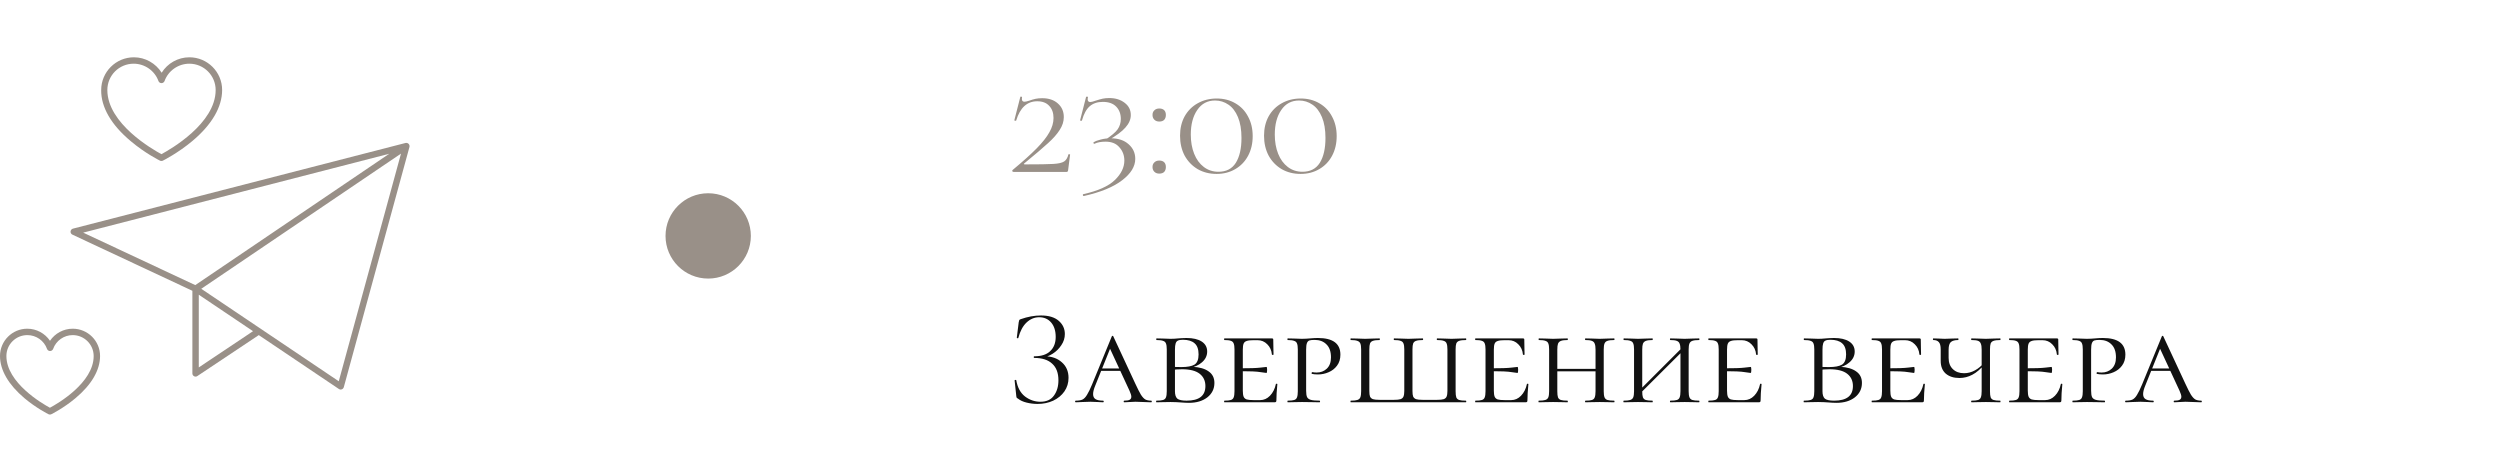 <?xml version="1.0" encoding="UTF-8"?> <svg xmlns="http://www.w3.org/2000/svg" width="293" height="55" viewBox="0 0 293 55" fill="none"><path d="M15.319 16.54C17.006 17.965 18.675 18.79 18.75 18.828C18.806 18.856 18.863 18.865 18.919 18.865C18.975 18.865 19.031 18.856 19.087 18.828C19.163 18.79 20.831 17.956 22.528 16.54C24.816 14.627 26.034 12.556 26.034 10.549C26.034 8.431 24.309 6.715 22.2 6.715C20.859 6.715 19.631 7.418 18.947 8.524C18.253 7.418 17.025 6.715 15.694 6.715C13.575 6.715 11.859 8.44 11.859 10.549C11.831 12.556 13.031 14.627 15.319 16.54ZM15.666 7.465C16.959 7.465 18.131 8.281 18.572 9.499C18.628 9.649 18.769 9.743 18.928 9.743C19.087 9.743 19.228 9.64 19.284 9.499C19.725 8.281 20.897 7.465 22.191 7.465C23.897 7.465 25.275 8.852 25.275 10.549C25.275 14.487 19.931 17.524 18.919 18.068C17.906 17.524 12.581 14.487 12.581 10.549C12.581 8.843 13.959 7.465 15.666 7.465Z" fill="url(#paint0_linear_17_552)"></path><path d="M8.522 38.524C7.444 38.524 6.45 39.068 5.859 39.94C5.269 39.068 4.275 38.524 3.197 38.524C1.434 38.524 0 39.959 0 41.721C0 43.381 0.994 45.087 2.869 46.671C4.256 47.834 5.625 48.518 5.681 48.546C5.737 48.574 5.794 48.584 5.85 48.584C5.906 48.584 5.963 48.574 6.019 48.546C6.075 48.518 7.453 47.834 8.841 46.671C10.725 45.096 11.728 43.381 11.728 41.721C11.728 39.959 10.294 38.524 8.522 38.524ZM5.85 47.787C4.959 47.309 0.75 44.862 0.75 41.721C0.75 40.371 1.847 39.274 3.206 39.274C4.237 39.274 5.166 39.921 5.513 40.896C5.569 41.046 5.709 41.14 5.869 41.14C6.028 41.14 6.169 41.037 6.225 40.896C6.572 39.921 7.5 39.274 8.522 39.274C9.872 39.274 10.978 40.371 10.978 41.731C10.978 44.862 6.75 47.309 5.85 47.787Z" fill="url(#paint1_linear_17_552)"></path><path d="M47.888 16.859C47.794 16.765 47.653 16.727 47.531 16.756L8.55 26.796C8.4 26.834 8.287 26.965 8.269 27.124C8.25 27.284 8.344 27.434 8.484 27.499L22.547 34.081V43.765C22.547 43.906 22.622 44.028 22.744 44.093C22.8 44.121 22.856 44.14 22.922 44.14C22.997 44.14 23.062 44.121 23.128 44.074L30.328 39.274L39.722 45.593C39.788 45.631 39.853 45.659 39.928 45.659C39.975 45.659 40.013 45.649 40.059 45.631C40.172 45.593 40.256 45.49 40.294 45.377L47.991 17.215C48.019 17.084 47.981 16.953 47.888 16.859ZM45.619 18.021L22.884 33.415L9.75 27.265L45.619 18.021ZM23.297 43.062V34.54L29.653 38.815L23.297 43.062ZM39.703 44.684L23.587 33.846L46.997 18.003L39.703 44.684Z" fill="url(#paint2_linear_17_552)"></path><circle cx="83" cy="27.649" r="5" fill="url(#paint3_linear_17_552)"></circle><path d="M118.666 19.933C119.866 18.937 120.808 18.091 121.492 17.395C122.176 16.699 122.674 16.069 122.986 15.505C123.31 14.941 123.472 14.383 123.472 13.831C123.472 13.231 123.304 12.757 122.968 12.409C122.644 12.049 122.176 11.869 121.564 11.869C120.376 11.869 119.554 12.619 119.098 14.119C119.098 14.143 119.074 14.155 119.026 14.155C118.99 14.155 118.954 14.149 118.918 14.137C118.882 14.113 118.87 14.095 118.882 14.083L119.584 11.347C119.596 11.323 119.632 11.317 119.692 11.329C119.764 11.341 119.794 11.359 119.782 11.383C119.77 11.443 119.764 11.515 119.764 11.599C119.764 11.815 119.866 11.923 120.07 11.923C120.19 11.923 120.376 11.881 120.628 11.797C120.904 11.701 121.15 11.629 121.366 11.581C121.594 11.533 121.852 11.509 122.14 11.509C122.908 11.509 123.52 11.713 123.976 12.121C124.444 12.529 124.678 13.063 124.678 13.723C124.678 14.239 124.516 14.743 124.192 15.235C123.88 15.727 123.424 16.243 122.824 16.783C122.236 17.323 121.312 18.109 120.052 19.141C120.004 19.177 119.986 19.207 119.998 19.231C120.022 19.255 120.064 19.267 120.124 19.267C121.744 19.267 122.854 19.249 123.454 19.213C124.054 19.177 124.474 19.081 124.714 18.925C124.954 18.769 125.122 18.493 125.218 18.097C125.23 18.073 125.266 18.067 125.326 18.079C125.386 18.079 125.416 18.091 125.416 18.115L125.182 19.951C125.182 19.999 125.164 20.047 125.128 20.095C125.104 20.131 125.068 20.149 125.02 20.149H118.792C118.732 20.149 118.684 20.125 118.648 20.077C118.624 20.029 118.63 19.981 118.666 19.933ZM129.578 16.351C130.262 15.907 130.73 15.511 130.982 15.163C131.234 14.803 131.36 14.395 131.36 13.939C131.36 13.351 131.18 12.871 130.82 12.499C130.46 12.127 129.938 11.941 129.254 11.941C128.63 11.941 128.12 12.109 127.724 12.445C127.328 12.781 127.022 13.339 126.806 14.119C126.806 14.143 126.776 14.155 126.716 14.155C126.68 14.155 126.644 14.149 126.608 14.137C126.584 14.113 126.578 14.095 126.59 14.083L127.292 11.347C127.292 11.335 127.316 11.329 127.364 11.329C127.484 11.329 127.532 11.347 127.508 11.383C127.484 11.503 127.472 11.581 127.472 11.617C127.472 11.737 127.502 11.827 127.562 11.887C127.622 11.935 127.694 11.959 127.778 11.959C127.898 11.959 128.108 11.905 128.408 11.797C128.744 11.689 129.02 11.611 129.236 11.563C129.464 11.515 129.722 11.491 130.01 11.491C130.73 11.491 131.33 11.677 131.81 12.049C132.29 12.409 132.53 12.889 132.53 13.489C132.53 13.993 132.32 14.479 131.9 14.947C131.492 15.415 130.82 15.913 129.884 16.441L129.578 16.351ZM126.95 22.759C128.678 22.375 129.914 21.823 130.658 21.103C131.402 20.383 131.774 19.621 131.774 18.817C131.774 18.217 131.582 17.701 131.198 17.269C130.826 16.825 130.286 16.603 129.578 16.603C129.05 16.603 128.624 16.681 128.3 16.837L128.264 16.855C128.216 16.855 128.18 16.831 128.156 16.783C128.132 16.735 128.138 16.699 128.174 16.675C128.378 16.543 128.66 16.435 129.02 16.351C129.38 16.255 129.764 16.207 130.172 16.207C131.06 16.207 131.762 16.441 132.278 16.909C132.794 17.365 133.052 17.935 133.052 18.619C133.052 19.507 132.542 20.341 131.522 21.121C130.502 21.913 129.002 22.531 127.022 22.975C126.974 22.987 126.938 22.957 126.914 22.885C126.902 22.813 126.914 22.771 126.95 22.759ZM135.866 20.347C135.626 20.347 135.434 20.275 135.29 20.131C135.146 19.987 135.074 19.801 135.074 19.573C135.074 19.345 135.146 19.165 135.29 19.033C135.434 18.889 135.626 18.817 135.866 18.817C136.118 18.817 136.31 18.883 136.442 19.015C136.574 19.147 136.64 19.333 136.64 19.573C136.64 19.813 136.574 20.005 136.442 20.149C136.31 20.281 136.118 20.347 135.866 20.347ZM135.866 14.245C135.626 14.245 135.434 14.173 135.29 14.029C135.146 13.885 135.074 13.699 135.074 13.471C135.074 13.243 135.146 13.063 135.29 12.931C135.434 12.787 135.626 12.715 135.866 12.715C136.118 12.715 136.31 12.781 136.442 12.913C136.574 13.045 136.64 13.231 136.64 13.471C136.64 13.711 136.574 13.903 136.442 14.047C136.31 14.179 136.118 14.245 135.866 14.245ZM142.585 20.383C141.757 20.383 141.019 20.197 140.371 19.825C139.723 19.441 139.213 18.913 138.841 18.241C138.481 17.557 138.301 16.777 138.301 15.901C138.301 15.049 138.481 14.293 138.841 13.633C139.213 12.973 139.723 12.463 140.371 12.103C141.031 11.731 141.775 11.545 142.603 11.545C143.419 11.545 144.145 11.731 144.781 12.103C145.429 12.475 145.927 12.997 146.275 13.669C146.635 14.329 146.815 15.091 146.815 15.955C146.815 16.819 146.635 17.587 146.275 18.259C145.915 18.931 145.411 19.453 144.763 19.825C144.127 20.197 143.401 20.383 142.585 20.383ZM142.801 20.131C143.713 20.131 144.391 19.783 144.835 19.087C145.279 18.379 145.501 17.407 145.501 16.171C145.501 15.199 145.363 14.383 145.087 13.723C144.811 13.063 144.439 12.577 143.971 12.265C143.503 11.941 142.981 11.779 142.405 11.779C141.517 11.779 140.821 12.151 140.317 12.895C139.813 13.627 139.561 14.587 139.561 15.775C139.561 16.615 139.693 17.365 139.957 18.025C140.221 18.685 140.599 19.201 141.091 19.573C141.583 19.945 142.153 20.131 142.801 20.131ZM152.429 20.383C151.601 20.383 150.863 20.197 150.215 19.825C149.567 19.441 149.057 18.913 148.685 18.241C148.325 17.557 148.145 16.777 148.145 15.901C148.145 15.049 148.325 14.293 148.685 13.633C149.057 12.973 149.567 12.463 150.215 12.103C150.875 11.731 151.619 11.545 152.447 11.545C153.263 11.545 153.989 11.731 154.625 12.103C155.273 12.475 155.771 12.997 156.119 13.669C156.479 14.329 156.659 15.091 156.659 15.955C156.659 16.819 156.479 17.587 156.119 18.259C155.759 18.931 155.255 19.453 154.607 19.825C153.971 20.197 153.245 20.383 152.429 20.383ZM152.645 20.131C153.557 20.131 154.235 19.783 154.679 19.087C155.123 18.379 155.345 17.407 155.345 16.171C155.345 15.199 155.207 14.383 154.931 13.723C154.655 13.063 154.283 12.577 153.815 12.265C153.347 11.941 152.825 11.779 152.249 11.779C151.361 11.779 150.665 12.151 150.161 12.895C149.657 13.627 149.405 14.587 149.405 15.775C149.405 16.615 149.537 17.365 149.801 18.025C150.065 18.685 150.443 19.201 150.935 19.573C151.427 19.945 151.997 20.131 152.645 20.131Z" fill="url(#paint4_linear_17_552)"></path><path d="M121.936 47.085C122.651 47.085 123.179 46.845 123.52 46.365C123.872 45.885 124.048 45.288 124.048 44.573C124.048 43.709 123.803 43.059 123.312 42.621C122.832 42.173 122.133 41.949 121.216 41.949C121.173 41.949 121.152 41.917 121.152 41.853C121.152 41.789 121.173 41.757 121.216 41.757C122.048 41.757 122.672 41.555 123.088 41.149C123.515 40.744 123.728 40.189 123.728 39.485C123.728 38.781 123.552 38.221 123.2 37.805C122.848 37.389 122.379 37.181 121.792 37.181C121.237 37.181 120.741 37.389 120.304 37.805C119.877 38.211 119.557 38.813 119.344 39.613C119.344 39.635 119.323 39.645 119.28 39.645C119.259 39.645 119.232 39.64 119.2 39.629C119.179 39.608 119.168 39.592 119.168 39.581L119.392 37.773C119.413 37.645 119.435 37.56 119.456 37.517C119.477 37.475 119.536 37.437 119.632 37.405C120.453 37.117 121.243 36.973 122 36.973C122.907 36.973 123.6 37.181 124.08 37.597C124.56 38.013 124.8 38.531 124.8 39.149C124.8 39.619 124.661 40.056 124.384 40.461C124.117 40.867 123.781 41.197 123.376 41.453C122.971 41.709 122.581 41.853 122.208 41.885L122.432 41.757C123.253 41.757 123.925 41.992 124.448 42.461C124.971 42.92 125.232 43.528 125.232 44.285C125.232 44.872 125.072 45.4 124.752 45.869C124.432 46.328 123.995 46.691 123.44 46.957C122.885 47.213 122.272 47.341 121.6 47.341C121.163 47.341 120.731 47.288 120.304 47.181C119.888 47.075 119.563 46.925 119.328 46.733C119.232 46.68 119.173 46.637 119.152 46.605C119.131 46.563 119.115 46.483 119.104 46.365L118.912 44.589C118.912 44.557 118.939 44.536 118.992 44.525C119.056 44.515 119.093 44.525 119.104 44.557C119.253 45.421 119.6 46.061 120.144 46.477C120.688 46.883 121.285 47.085 121.936 47.085ZM129.055 43.181H131.967L132.079 43.469H128.799L129.055 43.181ZM134.927 46.957C134.97 46.957 134.991 46.989 134.991 47.053C134.991 47.117 134.97 47.149 134.927 47.149C134.735 47.149 134.426 47.139 133.999 47.117C133.573 47.096 133.263 47.085 133.071 47.085C132.901 47.085 132.677 47.096 132.399 47.117C132.122 47.139 131.909 47.149 131.759 47.149C131.717 47.149 131.695 47.117 131.695 47.053C131.695 46.989 131.717 46.957 131.759 46.957C132.047 46.957 132.255 46.925 132.383 46.861C132.522 46.787 132.591 46.664 132.591 46.493C132.591 46.344 132.522 46.115 132.383 45.805L129.951 40.557L130.367 40.205L128.367 45.181C128.197 45.587 128.111 45.923 128.111 46.189C128.111 46.467 128.207 46.664 128.399 46.781C128.591 46.899 128.885 46.957 129.279 46.957C129.333 46.957 129.359 46.989 129.359 47.053C129.359 47.117 129.333 47.149 129.279 47.149C129.119 47.149 128.901 47.139 128.623 47.117C128.325 47.096 128.047 47.085 127.791 47.085C127.525 47.085 127.21 47.096 126.847 47.117C126.527 47.139 126.271 47.149 126.079 47.149C126.026 47.149 125.999 47.117 125.999 47.053C125.999 46.989 126.026 46.957 126.079 46.957C126.41 46.957 126.671 46.915 126.863 46.829C127.055 46.733 127.231 46.552 127.391 46.285C127.562 46.019 127.765 45.603 127.999 45.037L130.303 39.421C130.325 39.379 130.357 39.357 130.399 39.357C130.442 39.357 130.469 39.379 130.479 39.421L133.055 44.957C133.333 45.555 133.551 45.987 133.711 46.253C133.882 46.52 134.053 46.707 134.223 46.813C134.405 46.909 134.639 46.957 134.927 46.957ZM139.785 42.989C140.595 43.032 141.219 43.213 141.657 43.533C142.105 43.843 142.329 44.291 142.329 44.877C142.329 45.571 142.051 46.136 141.497 46.573C140.942 47 140.227 47.213 139.353 47.213C139.075 47.213 138.75 47.197 138.377 47.165C138.227 47.155 138.051 47.144 137.849 47.133C137.646 47.123 137.427 47.117 137.193 47.117L136.265 47.133C136.083 47.144 135.838 47.149 135.529 47.149C135.507 47.149 135.497 47.117 135.497 47.053C135.497 46.989 135.507 46.957 135.529 46.957C135.891 46.957 136.153 46.931 136.313 46.877C136.483 46.824 136.595 46.723 136.649 46.573C136.713 46.413 136.745 46.173 136.745 45.853V40.957C136.745 40.637 136.713 40.403 136.649 40.253C136.595 40.104 136.483 40.003 136.313 39.949C136.153 39.885 135.897 39.853 135.545 39.853C135.523 39.853 135.513 39.821 135.513 39.757C135.513 39.693 135.523 39.661 135.545 39.661L136.265 39.677C136.67 39.699 136.979 39.709 137.193 39.709C137.481 39.709 137.774 39.693 138.073 39.661C138.179 39.651 138.329 39.64 138.521 39.629C138.723 39.619 138.899 39.613 139.049 39.613C139.817 39.613 140.414 39.752 140.841 40.029C141.267 40.307 141.481 40.696 141.481 41.197C141.481 41.688 141.278 42.109 140.873 42.461C140.478 42.813 139.955 43.043 139.305 43.149L139.785 42.989ZM138.633 39.821C138.377 39.821 138.185 39.853 138.057 39.917C137.929 39.971 137.838 40.083 137.785 40.253C137.731 40.413 137.705 40.659 137.705 40.989V43.053L137.305 42.973C137.593 43.005 137.977 43.021 138.457 43.021C139.161 43.021 139.673 42.925 139.993 42.733C140.313 42.531 140.473 42.131 140.473 41.533C140.473 40.936 140.318 40.504 140.009 40.237C139.699 39.96 139.241 39.821 138.633 39.821ZM139.065 46.957C140.537 46.957 141.273 46.387 141.273 45.245C141.273 44.637 141.049 44.157 140.601 43.805C140.153 43.453 139.465 43.277 138.537 43.277C138.046 43.277 137.635 43.309 137.305 43.373L137.705 43.245V45.853C137.705 46.259 137.795 46.547 137.977 46.717C138.169 46.877 138.531 46.957 139.065 46.957ZM143.498 47.149C143.476 47.149 143.465 47.117 143.465 47.053C143.465 46.989 143.476 46.957 143.498 46.957C143.85 46.957 144.106 46.931 144.266 46.877C144.426 46.824 144.532 46.723 144.586 46.573C144.65 46.413 144.682 46.173 144.682 45.853V40.957C144.682 40.637 144.65 40.403 144.586 40.253C144.532 40.104 144.426 40.003 144.266 39.949C144.106 39.885 143.85 39.853 143.498 39.853C143.476 39.853 143.465 39.821 143.465 39.757C143.465 39.693 143.476 39.661 143.498 39.661H149.066C149.172 39.661 149.226 39.704 149.226 39.789L149.242 40.781C149.252 40.984 149.258 41.24 149.258 41.549C149.258 41.581 149.226 41.597 149.162 41.597C149.098 41.597 149.066 41.581 149.066 41.549C149.023 41.059 148.842 40.659 148.522 40.349C148.212 40.029 147.828 39.869 147.37 39.869H146.922C146.548 39.869 146.276 39.901 146.106 39.965C145.935 40.019 145.818 40.12 145.754 40.269C145.69 40.419 145.658 40.653 145.658 40.973V45.789C145.658 46.099 145.69 46.333 145.754 46.493C145.818 46.643 145.935 46.749 146.106 46.813C146.287 46.867 146.559 46.893 146.922 46.893H147.69C148.127 46.893 148.511 46.723 148.842 46.381C149.183 46.029 149.412 45.576 149.53 45.021C149.53 44.989 149.556 44.973 149.61 44.973C149.674 44.973 149.706 44.989 149.706 45.021C149.631 45.789 149.594 46.419 149.594 46.909C149.594 46.995 149.578 47.059 149.546 47.101C149.514 47.133 149.45 47.149 149.354 47.149H143.498ZM148.426 43.709C148.383 43.709 148.148 43.677 147.722 43.613C147.306 43.539 146.484 43.501 145.258 43.501V43.165C146.474 43.165 147.29 43.139 147.706 43.085C148.132 43.032 148.372 43.005 148.426 43.005C148.479 43.005 148.506 43.117 148.506 43.341C148.506 43.587 148.479 43.709 148.426 43.709ZM153.079 45.789C153.079 46.131 153.117 46.381 153.191 46.541C153.266 46.691 153.41 46.797 153.623 46.861C153.847 46.925 154.194 46.957 154.663 46.957C154.695 46.957 154.711 46.989 154.711 47.053C154.711 47.117 154.695 47.149 154.663 47.149C154.279 47.149 153.986 47.144 153.783 47.133L152.599 47.117L151.655 47.133C151.474 47.144 151.229 47.149 150.919 47.149C150.898 47.149 150.887 47.117 150.887 47.053C150.887 46.989 150.898 46.957 150.919 46.957C151.271 46.957 151.527 46.931 151.687 46.877C151.847 46.824 151.954 46.723 152.007 46.573C152.071 46.413 152.103 46.173 152.103 45.853V40.957C152.103 40.637 152.071 40.403 152.007 40.253C151.954 40.104 151.842 40.003 151.671 39.949C151.511 39.885 151.261 39.853 150.919 39.853C150.898 39.853 150.887 39.821 150.887 39.757C150.887 39.693 150.898 39.661 150.919 39.661L151.639 39.677C152.045 39.699 152.359 39.709 152.583 39.709C152.765 39.709 152.935 39.704 153.095 39.693C153.266 39.683 153.41 39.672 153.527 39.661C153.869 39.629 154.178 39.613 154.455 39.613C156.215 39.613 157.095 40.264 157.095 41.565C157.095 42.077 156.962 42.509 156.695 42.861C156.439 43.203 156.109 43.459 155.703 43.629C155.309 43.8 154.898 43.885 154.471 43.885C154.183 43.885 153.949 43.864 153.767 43.821C153.735 43.821 153.719 43.795 153.719 43.741C153.719 43.656 153.751 43.613 153.815 43.613C153.975 43.645 154.141 43.661 154.311 43.661C154.781 43.661 155.175 43.512 155.495 43.213C155.826 42.904 155.991 42.461 155.991 41.885C155.991 41.213 155.815 40.707 155.463 40.365C155.122 40.013 154.658 39.837 154.071 39.837C153.794 39.837 153.591 39.859 153.463 39.901C153.335 39.944 153.239 40.045 153.175 40.205C153.111 40.365 153.079 40.627 153.079 40.989V45.789ZM158.31 47.149C158.289 47.149 158.278 47.117 158.278 47.053C158.278 46.989 158.289 46.957 158.31 46.957C158.662 46.957 158.918 46.931 159.078 46.877C159.249 46.824 159.366 46.723 159.43 46.573C159.494 46.413 159.526 46.173 159.526 45.853V40.957C159.526 40.637 159.494 40.403 159.43 40.253C159.366 40.104 159.249 40.003 159.078 39.949C158.918 39.885 158.662 39.853 158.31 39.853C158.289 39.853 158.278 39.821 158.278 39.757C158.278 39.693 158.289 39.661 158.31 39.661L159.046 39.677C159.43 39.699 159.745 39.709 159.99 39.709C160.246 39.709 160.577 39.699 160.982 39.677L161.686 39.661C161.707 39.661 161.718 39.693 161.718 39.757C161.718 39.821 161.707 39.853 161.686 39.853C161.334 39.853 161.073 39.885 160.902 39.949C160.742 40.003 160.63 40.104 160.566 40.253C160.513 40.403 160.486 40.637 160.486 40.957V45.821C160.486 46.12 160.513 46.339 160.566 46.477C160.63 46.616 160.742 46.717 160.902 46.781C161.073 46.835 161.334 46.861 161.686 46.861H163.382C163.723 46.861 163.979 46.835 164.15 46.781C164.321 46.717 164.433 46.616 164.486 46.477C164.55 46.328 164.582 46.109 164.582 45.821V40.957C164.582 40.637 164.55 40.403 164.486 40.253C164.433 40.104 164.321 40.003 164.15 39.949C163.99 39.885 163.734 39.853 163.382 39.853C163.361 39.853 163.35 39.821 163.35 39.757C163.35 39.693 163.361 39.661 163.382 39.661L164.07 39.677C164.475 39.699 164.806 39.709 165.062 39.709C165.307 39.709 165.633 39.699 166.038 39.677L166.742 39.661C166.774 39.661 166.79 39.693 166.79 39.757C166.79 39.821 166.774 39.853 166.742 39.853C166.39 39.853 166.129 39.885 165.958 39.949C165.798 40.003 165.686 40.104 165.622 40.253C165.569 40.403 165.542 40.637 165.542 40.957V45.821C165.542 46.12 165.569 46.339 165.622 46.477C165.686 46.616 165.798 46.717 165.958 46.781C166.118 46.835 166.374 46.861 166.726 46.861H168.438C168.779 46.861 169.035 46.835 169.206 46.781C169.377 46.717 169.489 46.616 169.542 46.477C169.606 46.328 169.638 46.109 169.638 45.821V40.957C169.638 40.637 169.606 40.403 169.542 40.253C169.489 40.104 169.377 40.003 169.206 39.949C169.046 39.885 168.79 39.853 168.438 39.853C168.406 39.853 168.39 39.821 168.39 39.757C168.39 39.693 168.406 39.661 168.438 39.661L169.126 39.677C169.531 39.699 169.862 39.709 170.118 39.709C170.353 39.709 170.673 39.699 171.078 39.677L171.798 39.661C171.83 39.661 171.846 39.693 171.846 39.757C171.846 39.821 171.83 39.853 171.798 39.853C171.446 39.853 171.185 39.885 171.014 39.949C170.854 40.003 170.742 40.104 170.678 40.253C170.625 40.403 170.598 40.637 170.598 40.957V45.853C170.598 46.173 170.625 46.413 170.678 46.573C170.742 46.723 170.854 46.824 171.014 46.877C171.185 46.931 171.446 46.957 171.798 46.957C171.83 46.957 171.846 46.989 171.846 47.053C171.846 47.117 171.83 47.149 171.798 47.149H158.31ZM172.919 47.149C172.898 47.149 172.887 47.117 172.887 47.053C172.887 46.989 172.898 46.957 172.919 46.957C173.271 46.957 173.527 46.931 173.687 46.877C173.847 46.824 173.954 46.723 174.007 46.573C174.071 46.413 174.103 46.173 174.103 45.853V40.957C174.103 40.637 174.071 40.403 174.007 40.253C173.954 40.104 173.847 40.003 173.687 39.949C173.527 39.885 173.271 39.853 172.919 39.853C172.898 39.853 172.887 39.821 172.887 39.757C172.887 39.693 172.898 39.661 172.919 39.661H178.487C178.594 39.661 178.647 39.704 178.647 39.789L178.663 40.781C178.674 40.984 178.679 41.24 178.679 41.549C178.679 41.581 178.647 41.597 178.583 41.597C178.519 41.597 178.487 41.581 178.487 41.549C178.445 41.059 178.263 40.659 177.943 40.349C177.634 40.029 177.25 39.869 176.791 39.869H176.343C175.97 39.869 175.698 39.901 175.527 39.965C175.357 40.019 175.239 40.12 175.175 40.269C175.111 40.419 175.079 40.653 175.079 40.973V45.789C175.079 46.099 175.111 46.333 175.175 46.493C175.239 46.643 175.357 46.749 175.527 46.813C175.709 46.867 175.981 46.893 176.343 46.893H177.111C177.549 46.893 177.933 46.723 178.263 46.381C178.605 46.029 178.834 45.576 178.951 45.021C178.951 44.989 178.978 44.973 179.031 44.973C179.095 44.973 179.127 44.989 179.127 45.021C179.053 45.789 179.015 46.419 179.015 46.909C179.015 46.995 178.999 47.059 178.967 47.101C178.935 47.133 178.871 47.149 178.775 47.149H172.919ZM177.847 43.709C177.805 43.709 177.57 43.677 177.143 43.613C176.727 43.539 175.906 43.501 174.679 43.501V43.165C175.895 43.165 176.711 43.139 177.127 43.085C177.554 43.032 177.794 43.005 177.847 43.005C177.901 43.005 177.927 43.117 177.927 43.341C177.927 43.587 177.901 43.709 177.847 43.709ZM186.997 40.989C186.997 40.669 186.965 40.435 186.901 40.285C186.848 40.125 186.736 40.013 186.565 39.949C186.405 39.885 186.155 39.853 185.813 39.853C185.781 39.853 185.765 39.821 185.765 39.757C185.765 39.693 185.781 39.661 185.813 39.661L186.517 39.677C186.901 39.699 187.227 39.709 187.493 39.709C187.728 39.709 188.048 39.699 188.453 39.677L189.173 39.661C189.205 39.661 189.221 39.693 189.221 39.757C189.221 39.821 189.205 39.853 189.173 39.853C188.821 39.853 188.56 39.885 188.389 39.949C188.229 40.003 188.117 40.104 188.053 40.253C187.989 40.403 187.957 40.637 187.957 40.957V45.853C187.957 46.173 187.989 46.413 188.053 46.573C188.117 46.723 188.229 46.824 188.389 46.877C188.56 46.931 188.821 46.957 189.173 46.957C189.205 46.957 189.221 46.989 189.221 47.053C189.221 47.117 189.205 47.149 189.173 47.149C188.875 47.149 188.635 47.144 188.453 47.133L187.493 47.117L186.517 47.133C186.347 47.144 186.112 47.149 185.813 47.149C185.781 47.149 185.765 47.117 185.765 47.053C185.765 46.989 185.781 46.957 185.813 46.957C186.165 46.957 186.421 46.931 186.581 46.877C186.741 46.824 186.848 46.723 186.901 46.573C186.965 46.413 186.997 46.173 186.997 45.853V40.989ZM181.989 43.229H187.413V43.517H181.989V43.229ZM181.557 40.957C181.557 40.637 181.525 40.403 181.461 40.253C181.408 40.104 181.296 40.003 181.125 39.949C180.965 39.885 180.709 39.853 180.357 39.853C180.336 39.853 180.325 39.821 180.325 39.757C180.325 39.693 180.336 39.661 180.357 39.661L181.077 39.677C181.483 39.699 181.797 39.709 182.021 39.709C182.288 39.709 182.624 39.699 183.029 39.677L183.717 39.661C183.739 39.661 183.749 39.693 183.749 39.757C183.749 39.821 183.739 39.853 183.717 39.853C183.376 39.853 183.12 39.885 182.949 39.949C182.779 40.013 182.661 40.125 182.597 40.285C182.544 40.435 182.517 40.669 182.517 40.989V45.853C182.517 46.184 182.544 46.424 182.597 46.573C182.661 46.723 182.773 46.824 182.933 46.877C183.093 46.931 183.355 46.957 183.717 46.957C183.739 46.957 183.749 46.989 183.749 47.053C183.749 47.117 183.739 47.149 183.717 47.149C183.419 47.149 183.184 47.144 183.013 47.133L182.021 47.117L181.077 47.133C180.896 47.144 180.651 47.149 180.341 47.149C180.32 47.149 180.309 47.117 180.309 47.053C180.309 46.989 180.32 46.957 180.341 46.957C180.693 46.957 180.949 46.931 181.109 46.877C181.28 46.824 181.397 46.723 181.461 46.573C181.525 46.413 181.557 46.173 181.557 45.853V40.957ZM196.95 40.989C196.95 40.669 196.918 40.435 196.854 40.285C196.801 40.125 196.689 40.013 196.518 39.949C196.358 39.885 196.108 39.853 195.766 39.853C195.734 39.853 195.718 39.821 195.718 39.757C195.718 39.693 195.734 39.661 195.766 39.661L196.47 39.677C196.854 39.699 197.18 39.709 197.446 39.709C197.681 39.709 198.001 39.699 198.406 39.677L199.126 39.661C199.158 39.661 199.174 39.693 199.174 39.757C199.174 39.821 199.158 39.853 199.126 39.853C198.774 39.853 198.513 39.885 198.342 39.949C198.182 40.003 198.07 40.104 198.006 40.253C197.942 40.403 197.91 40.637 197.91 40.957V45.853C197.91 46.173 197.942 46.413 198.006 46.573C198.07 46.723 198.182 46.824 198.342 46.877C198.513 46.931 198.774 46.957 199.126 46.957C199.158 46.957 199.174 46.989 199.174 47.053C199.174 47.117 199.158 47.149 199.126 47.149C198.828 47.149 198.588 47.144 198.406 47.133L197.446 47.117L196.47 47.133C196.3 47.144 196.065 47.149 195.766 47.149C195.734 47.149 195.718 47.117 195.718 47.053C195.718 46.989 195.734 46.957 195.766 46.957C196.118 46.957 196.374 46.931 196.534 46.877C196.694 46.824 196.801 46.723 196.854 46.573C196.918 46.413 196.95 46.173 196.95 45.853V40.989ZM191.814 46.077L197.366 40.525L197.606 40.749L192.038 46.301L191.814 46.077ZM191.51 40.957C191.51 40.637 191.478 40.403 191.414 40.253C191.361 40.104 191.249 40.003 191.078 39.949C190.918 39.885 190.662 39.853 190.31 39.853C190.289 39.853 190.278 39.821 190.278 39.757C190.278 39.693 190.289 39.661 190.31 39.661L191.03 39.677C191.436 39.699 191.75 39.709 191.974 39.709C192.241 39.709 192.577 39.699 192.982 39.677L193.67 39.661C193.692 39.661 193.702 39.693 193.702 39.757C193.702 39.821 193.692 39.853 193.67 39.853C193.329 39.853 193.073 39.885 192.902 39.949C192.732 40.013 192.614 40.125 192.55 40.285C192.497 40.435 192.47 40.669 192.47 40.989V45.853C192.47 46.184 192.497 46.424 192.55 46.573C192.614 46.723 192.726 46.824 192.886 46.877C193.046 46.931 193.308 46.957 193.67 46.957C193.692 46.957 193.702 46.989 193.702 47.053C193.702 47.117 193.692 47.149 193.67 47.149C193.372 47.149 193.137 47.144 192.966 47.133L191.974 47.117L191.03 47.133C190.849 47.144 190.604 47.149 190.294 47.149C190.273 47.149 190.262 47.117 190.262 47.053C190.262 46.989 190.273 46.957 190.294 46.957C190.646 46.957 190.902 46.931 191.062 46.877C191.233 46.824 191.35 46.723 191.414 46.573C191.478 46.413 191.51 46.173 191.51 45.853V40.957ZM200.248 47.149C200.226 47.149 200.215 47.117 200.215 47.053C200.215 46.989 200.226 46.957 200.248 46.957C200.6 46.957 200.856 46.931 201.016 46.877C201.176 46.824 201.282 46.723 201.336 46.573C201.4 46.413 201.432 46.173 201.432 45.853V40.957C201.432 40.637 201.4 40.403 201.336 40.253C201.282 40.104 201.176 40.003 201.016 39.949C200.856 39.885 200.6 39.853 200.248 39.853C200.226 39.853 200.215 39.821 200.215 39.757C200.215 39.693 200.226 39.661 200.248 39.661H205.816C205.922 39.661 205.976 39.704 205.976 39.789L205.992 40.781C206.002 40.984 206.008 41.24 206.008 41.549C206.008 41.581 205.976 41.597 205.912 41.597C205.848 41.597 205.816 41.581 205.816 41.549C205.773 41.059 205.592 40.659 205.272 40.349C204.962 40.029 204.578 39.869 204.12 39.869H203.672C203.298 39.869 203.026 39.901 202.856 39.965C202.685 40.019 202.568 40.12 202.504 40.269C202.44 40.419 202.408 40.653 202.408 40.973V45.789C202.408 46.099 202.44 46.333 202.504 46.493C202.568 46.643 202.685 46.749 202.856 46.813C203.037 46.867 203.309 46.893 203.672 46.893H204.44C204.877 46.893 205.261 46.723 205.592 46.381C205.933 46.029 206.162 45.576 206.28 45.021C206.28 44.989 206.306 44.973 206.36 44.973C206.424 44.973 206.456 44.989 206.456 45.021C206.381 45.789 206.344 46.419 206.344 46.909C206.344 46.995 206.328 47.059 206.296 47.101C206.264 47.133 206.2 47.149 206.104 47.149H200.248ZM205.176 43.709C205.133 43.709 204.898 43.677 204.472 43.613C204.056 43.539 203.234 43.501 202.008 43.501V43.165C203.224 43.165 204.04 43.139 204.456 43.085C204.882 43.032 205.122 43.005 205.176 43.005C205.229 43.005 205.256 43.117 205.256 43.341C205.256 43.587 205.229 43.709 205.176 43.709ZM215.675 42.989C216.486 43.032 217.11 43.213 217.547 43.533C217.995 43.843 218.219 44.291 218.219 44.877C218.219 45.571 217.942 46.136 217.387 46.573C216.833 47 216.118 47.213 215.243 47.213C214.966 47.213 214.641 47.197 214.267 47.165C214.118 47.155 213.942 47.144 213.739 47.133C213.537 47.123 213.318 47.117 213.083 47.117L212.155 47.133C211.974 47.144 211.729 47.149 211.419 47.149C211.398 47.149 211.387 47.117 211.387 47.053C211.387 46.989 211.398 46.957 211.419 46.957C211.782 46.957 212.043 46.931 212.203 46.877C212.374 46.824 212.486 46.723 212.539 46.573C212.603 46.413 212.635 46.173 212.635 45.853V40.957C212.635 40.637 212.603 40.403 212.539 40.253C212.486 40.104 212.374 40.003 212.203 39.949C212.043 39.885 211.787 39.853 211.435 39.853C211.414 39.853 211.403 39.821 211.403 39.757C211.403 39.693 211.414 39.661 211.435 39.661L212.155 39.677C212.561 39.699 212.87 39.709 213.083 39.709C213.371 39.709 213.665 39.693 213.963 39.661C214.07 39.651 214.219 39.64 214.411 39.629C214.614 39.619 214.79 39.613 214.939 39.613C215.707 39.613 216.305 39.752 216.731 40.029C217.158 40.307 217.371 40.696 217.371 41.197C217.371 41.688 217.169 42.109 216.763 42.461C216.369 42.813 215.846 43.043 215.195 43.149L215.675 42.989ZM214.523 39.821C214.267 39.821 214.075 39.853 213.947 39.917C213.819 39.971 213.729 40.083 213.675 40.253C213.622 40.413 213.595 40.659 213.595 40.989V43.053L213.195 42.973C213.483 43.005 213.867 43.021 214.347 43.021C215.051 43.021 215.563 42.925 215.883 42.733C216.203 42.531 216.363 42.131 216.363 41.533C216.363 40.936 216.209 40.504 215.899 40.237C215.59 39.96 215.131 39.821 214.523 39.821ZM214.955 46.957C216.427 46.957 217.163 46.387 217.163 45.245C217.163 44.637 216.939 44.157 216.491 43.805C216.043 43.453 215.355 43.277 214.427 43.277C213.937 43.277 213.526 43.309 213.195 43.373L213.595 43.245V45.853C213.595 46.259 213.686 46.547 213.867 46.717C214.059 46.877 214.422 46.957 214.955 46.957ZM219.388 47.149C219.367 47.149 219.356 47.117 219.356 47.053C219.356 46.989 219.367 46.957 219.388 46.957C219.74 46.957 219.996 46.931 220.156 46.877C220.316 46.824 220.423 46.723 220.476 46.573C220.54 46.413 220.572 46.173 220.572 45.853V40.957C220.572 40.637 220.54 40.403 220.476 40.253C220.423 40.104 220.316 40.003 220.156 39.949C219.996 39.885 219.74 39.853 219.388 39.853C219.367 39.853 219.356 39.821 219.356 39.757C219.356 39.693 219.367 39.661 219.388 39.661H224.956C225.063 39.661 225.116 39.704 225.116 39.789L225.132 40.781C225.143 40.984 225.148 41.24 225.148 41.549C225.148 41.581 225.116 41.597 225.052 41.597C224.988 41.597 224.956 41.581 224.956 41.549C224.913 41.059 224.732 40.659 224.412 40.349C224.103 40.029 223.719 39.869 223.26 39.869H222.812C222.439 39.869 222.167 39.901 221.996 39.965C221.825 40.019 221.708 40.12 221.644 40.269C221.58 40.419 221.548 40.653 221.548 40.973V45.789C221.548 46.099 221.58 46.333 221.644 46.493C221.708 46.643 221.825 46.749 221.996 46.813C222.177 46.867 222.449 46.893 222.812 46.893H223.58C224.017 46.893 224.401 46.723 224.732 46.381C225.073 46.029 225.303 45.576 225.42 45.021C225.42 44.989 225.447 44.973 225.5 44.973C225.564 44.973 225.596 44.989 225.596 45.021C225.521 45.789 225.484 46.419 225.484 46.909C225.484 46.995 225.468 47.059 225.436 47.101C225.404 47.133 225.34 47.149 225.244 47.149H219.388ZM224.316 43.709C224.273 43.709 224.039 43.677 223.612 43.613C223.196 43.539 222.375 43.501 221.148 43.501V43.165C222.364 43.165 223.18 43.139 223.596 43.085C224.023 43.032 224.263 43.005 224.316 43.005C224.369 43.005 224.396 43.117 224.396 43.341C224.396 43.587 224.369 43.709 224.316 43.709ZM229.642 44.301C228.981 44.301 228.447 44.131 228.042 43.789C227.647 43.437 227.45 42.941 227.45 42.301V40.957C227.45 40.531 227.375 40.243 227.226 40.093C227.087 39.933 226.874 39.853 226.586 39.853C226.554 39.853 226.538 39.821 226.538 39.757C226.538 39.693 226.554 39.661 226.586 39.661L227.146 39.677C227.487 39.699 227.743 39.709 227.914 39.709C228.106 39.709 228.405 39.699 228.81 39.677L229.498 39.661C229.519 39.661 229.53 39.693 229.53 39.757C229.53 39.821 229.519 39.853 229.498 39.853C229.103 39.853 228.815 39.933 228.634 40.093C228.463 40.253 228.378 40.552 228.378 40.989V41.949C228.378 42.504 228.543 42.941 228.874 43.261C229.205 43.581 229.642 43.741 230.186 43.741C230.634 43.741 231.061 43.629 231.466 43.405C231.882 43.181 232.245 42.872 232.554 42.477L232.618 42.653C232.138 43.24 231.653 43.661 231.162 43.917C230.682 44.173 230.175 44.301 229.642 44.301ZM231.066 47.149C231.034 47.149 231.018 47.117 231.018 47.053C231.018 46.989 231.034 46.957 231.066 46.957C231.418 46.957 231.674 46.931 231.834 46.877C231.994 46.824 232.101 46.723 232.154 46.573C232.218 46.413 232.25 46.173 232.25 45.853V40.989C232.25 40.669 232.218 40.435 232.154 40.285C232.101 40.125 231.994 40.013 231.834 39.949C231.674 39.885 231.418 39.853 231.066 39.853C231.034 39.853 231.018 39.821 231.018 39.757C231.018 39.693 231.034 39.661 231.066 39.661L231.754 39.677C232.159 39.699 232.49 39.709 232.746 39.709C232.991 39.709 233.306 39.699 233.69 39.677L234.426 39.661C234.447 39.661 234.458 39.693 234.458 39.757C234.458 39.821 234.447 39.853 234.426 39.853C234.074 39.853 233.813 39.885 233.642 39.949C233.482 40.003 233.37 40.104 233.306 40.253C233.253 40.403 233.226 40.637 233.226 40.957V45.853C233.226 46.173 233.253 46.413 233.306 46.573C233.37 46.723 233.482 46.824 233.642 46.877C233.813 46.931 234.074 46.957 234.426 46.957C234.447 46.957 234.458 46.989 234.458 47.053C234.458 47.117 234.447 47.149 234.426 47.149C234.117 47.149 233.871 47.144 233.69 47.133L232.746 47.117L231.754 47.133C231.583 47.144 231.354 47.149 231.066 47.149ZM235.498 47.149C235.476 47.149 235.465 47.117 235.465 47.053C235.465 46.989 235.476 46.957 235.498 46.957C235.85 46.957 236.106 46.931 236.266 46.877C236.426 46.824 236.532 46.723 236.586 46.573C236.65 46.413 236.682 46.173 236.682 45.853V40.957C236.682 40.637 236.65 40.403 236.586 40.253C236.532 40.104 236.426 40.003 236.266 39.949C236.106 39.885 235.85 39.853 235.498 39.853C235.476 39.853 235.465 39.821 235.465 39.757C235.465 39.693 235.476 39.661 235.498 39.661H241.066C241.172 39.661 241.226 39.704 241.226 39.789L241.242 40.781C241.252 40.984 241.258 41.24 241.258 41.549C241.258 41.581 241.226 41.597 241.162 41.597C241.098 41.597 241.066 41.581 241.066 41.549C241.023 41.059 240.842 40.659 240.522 40.349C240.212 40.029 239.828 39.869 239.37 39.869H238.922C238.548 39.869 238.276 39.901 238.106 39.965C237.935 40.019 237.818 40.12 237.754 40.269C237.69 40.419 237.658 40.653 237.658 40.973V45.789C237.658 46.099 237.69 46.333 237.754 46.493C237.818 46.643 237.935 46.749 238.106 46.813C238.287 46.867 238.559 46.893 238.922 46.893H239.69C240.127 46.893 240.511 46.723 240.842 46.381C241.183 46.029 241.412 45.576 241.53 45.021C241.53 44.989 241.556 44.973 241.61 44.973C241.674 44.973 241.706 44.989 241.706 45.021C241.631 45.789 241.594 46.419 241.594 46.909C241.594 46.995 241.578 47.059 241.546 47.101C241.514 47.133 241.45 47.149 241.354 47.149H235.498ZM240.426 43.709C240.383 43.709 240.148 43.677 239.722 43.613C239.306 43.539 238.484 43.501 237.258 43.501V43.165C238.474 43.165 239.29 43.139 239.706 43.085C240.132 43.032 240.372 43.005 240.426 43.005C240.479 43.005 240.506 43.117 240.506 43.341C240.506 43.587 240.479 43.709 240.426 43.709ZM245.079 45.789C245.079 46.131 245.117 46.381 245.191 46.541C245.266 46.691 245.41 46.797 245.623 46.861C245.847 46.925 246.194 46.957 246.663 46.957C246.695 46.957 246.711 46.989 246.711 47.053C246.711 47.117 246.695 47.149 246.663 47.149C246.279 47.149 245.986 47.144 245.783 47.133L244.599 47.117L243.655 47.133C243.474 47.144 243.229 47.149 242.919 47.149C242.898 47.149 242.887 47.117 242.887 47.053C242.887 46.989 242.898 46.957 242.919 46.957C243.271 46.957 243.527 46.931 243.687 46.877C243.847 46.824 243.954 46.723 244.007 46.573C244.071 46.413 244.103 46.173 244.103 45.853V40.957C244.103 40.637 244.071 40.403 244.007 40.253C243.954 40.104 243.842 40.003 243.671 39.949C243.511 39.885 243.261 39.853 242.919 39.853C242.898 39.853 242.887 39.821 242.887 39.757C242.887 39.693 242.898 39.661 242.919 39.661L243.639 39.677C244.045 39.699 244.359 39.709 244.583 39.709C244.765 39.709 244.935 39.704 245.095 39.693C245.266 39.683 245.41 39.672 245.527 39.661C245.869 39.629 246.178 39.613 246.455 39.613C248.215 39.613 249.095 40.264 249.095 41.565C249.095 42.077 248.962 42.509 248.695 42.861C248.439 43.203 248.109 43.459 247.703 43.629C247.309 43.8 246.898 43.885 246.471 43.885C246.183 43.885 245.949 43.864 245.767 43.821C245.735 43.821 245.719 43.795 245.719 43.741C245.719 43.656 245.751 43.613 245.815 43.613C245.975 43.645 246.141 43.661 246.311 43.661C246.781 43.661 247.175 43.512 247.495 43.213C247.826 42.904 247.991 42.461 247.991 41.885C247.991 41.213 247.815 40.707 247.463 40.365C247.122 40.013 246.658 39.837 246.071 39.837C245.794 39.837 245.591 39.859 245.463 39.901C245.335 39.944 245.239 40.045 245.175 40.205C245.111 40.365 245.079 40.627 245.079 40.989V45.789ZM252.118 43.181H255.03L255.142 43.469H251.862L252.118 43.181ZM257.99 46.957C258.032 46.957 258.054 46.989 258.054 47.053C258.054 47.117 258.032 47.149 257.99 47.149C257.798 47.149 257.488 47.139 257.062 47.117C256.635 47.096 256.326 47.085 256.134 47.085C255.963 47.085 255.739 47.096 255.462 47.117C255.184 47.139 254.971 47.149 254.822 47.149C254.779 47.149 254.758 47.117 254.758 47.053C254.758 46.989 254.779 46.957 254.822 46.957C255.11 46.957 255.318 46.925 255.446 46.861C255.584 46.787 255.654 46.664 255.654 46.493C255.654 46.344 255.584 46.115 255.446 45.805L253.014 40.557L253.43 40.205L251.43 45.181C251.259 45.587 251.174 45.923 251.174 46.189C251.174 46.467 251.27 46.664 251.462 46.781C251.654 46.899 251.947 46.957 252.342 46.957C252.395 46.957 252.422 46.989 252.422 47.053C252.422 47.117 252.395 47.149 252.342 47.149C252.182 47.149 251.963 47.139 251.686 47.117C251.387 47.096 251.11 47.085 250.854 47.085C250.587 47.085 250.272 47.096 249.91 47.117C249.59 47.139 249.334 47.149 249.142 47.149C249.088 47.149 249.062 47.117 249.062 47.053C249.062 46.989 249.088 46.957 249.142 46.957C249.472 46.957 249.734 46.915 249.926 46.829C250.118 46.733 250.294 46.552 250.454 46.285C250.624 46.019 250.827 45.603 251.062 45.037L253.366 39.421C253.387 39.379 253.419 39.357 253.462 39.357C253.504 39.357 253.531 39.379 253.542 39.421L256.118 44.957C256.395 45.555 256.614 45.987 256.774 46.253C256.944 46.52 257.115 46.707 257.286 46.813C257.467 46.909 257.702 46.957 257.99 46.957Z" fill="#111111"></path><defs><linearGradient id="paint0_linear_17_552" x1="18.947" y1="6.715" x2="18.947" y2="18.865" gradientUnits="userSpaceOnUse"><stop stop-color="#999088"></stop><stop offset="1" stop-color="#999088"></stop></linearGradient><linearGradient id="paint1_linear_17_552" x1="5.864" y1="38.524" x2="5.864" y2="48.584" gradientUnits="userSpaceOnUse"><stop stop-color="#999088"></stop><stop offset="1" stop-color="#999088"></stop></linearGradient><linearGradient id="paint2_linear_17_552" x1="28.133" y1="16.747" x2="28.133" y2="45.659" gradientUnits="userSpaceOnUse"><stop stop-color="#999088"></stop><stop offset="1" stop-color="#999088"></stop></linearGradient><linearGradient id="paint3_linear_17_552" x1="83" y1="22.649" x2="83" y2="32.649" gradientUnits="userSpaceOnUse"><stop stop-color="#999088"></stop><stop offset="1" stop-color="#999088"></stop></linearGradient><linearGradient id="paint4_linear_17_552" x1="205.5" y1="2.149" x2="205.5" y2="27.149" gradientUnits="userSpaceOnUse"><stop stop-color="#999088"></stop><stop offset="1" stop-color="#999088"></stop></linearGradient></defs></svg> 